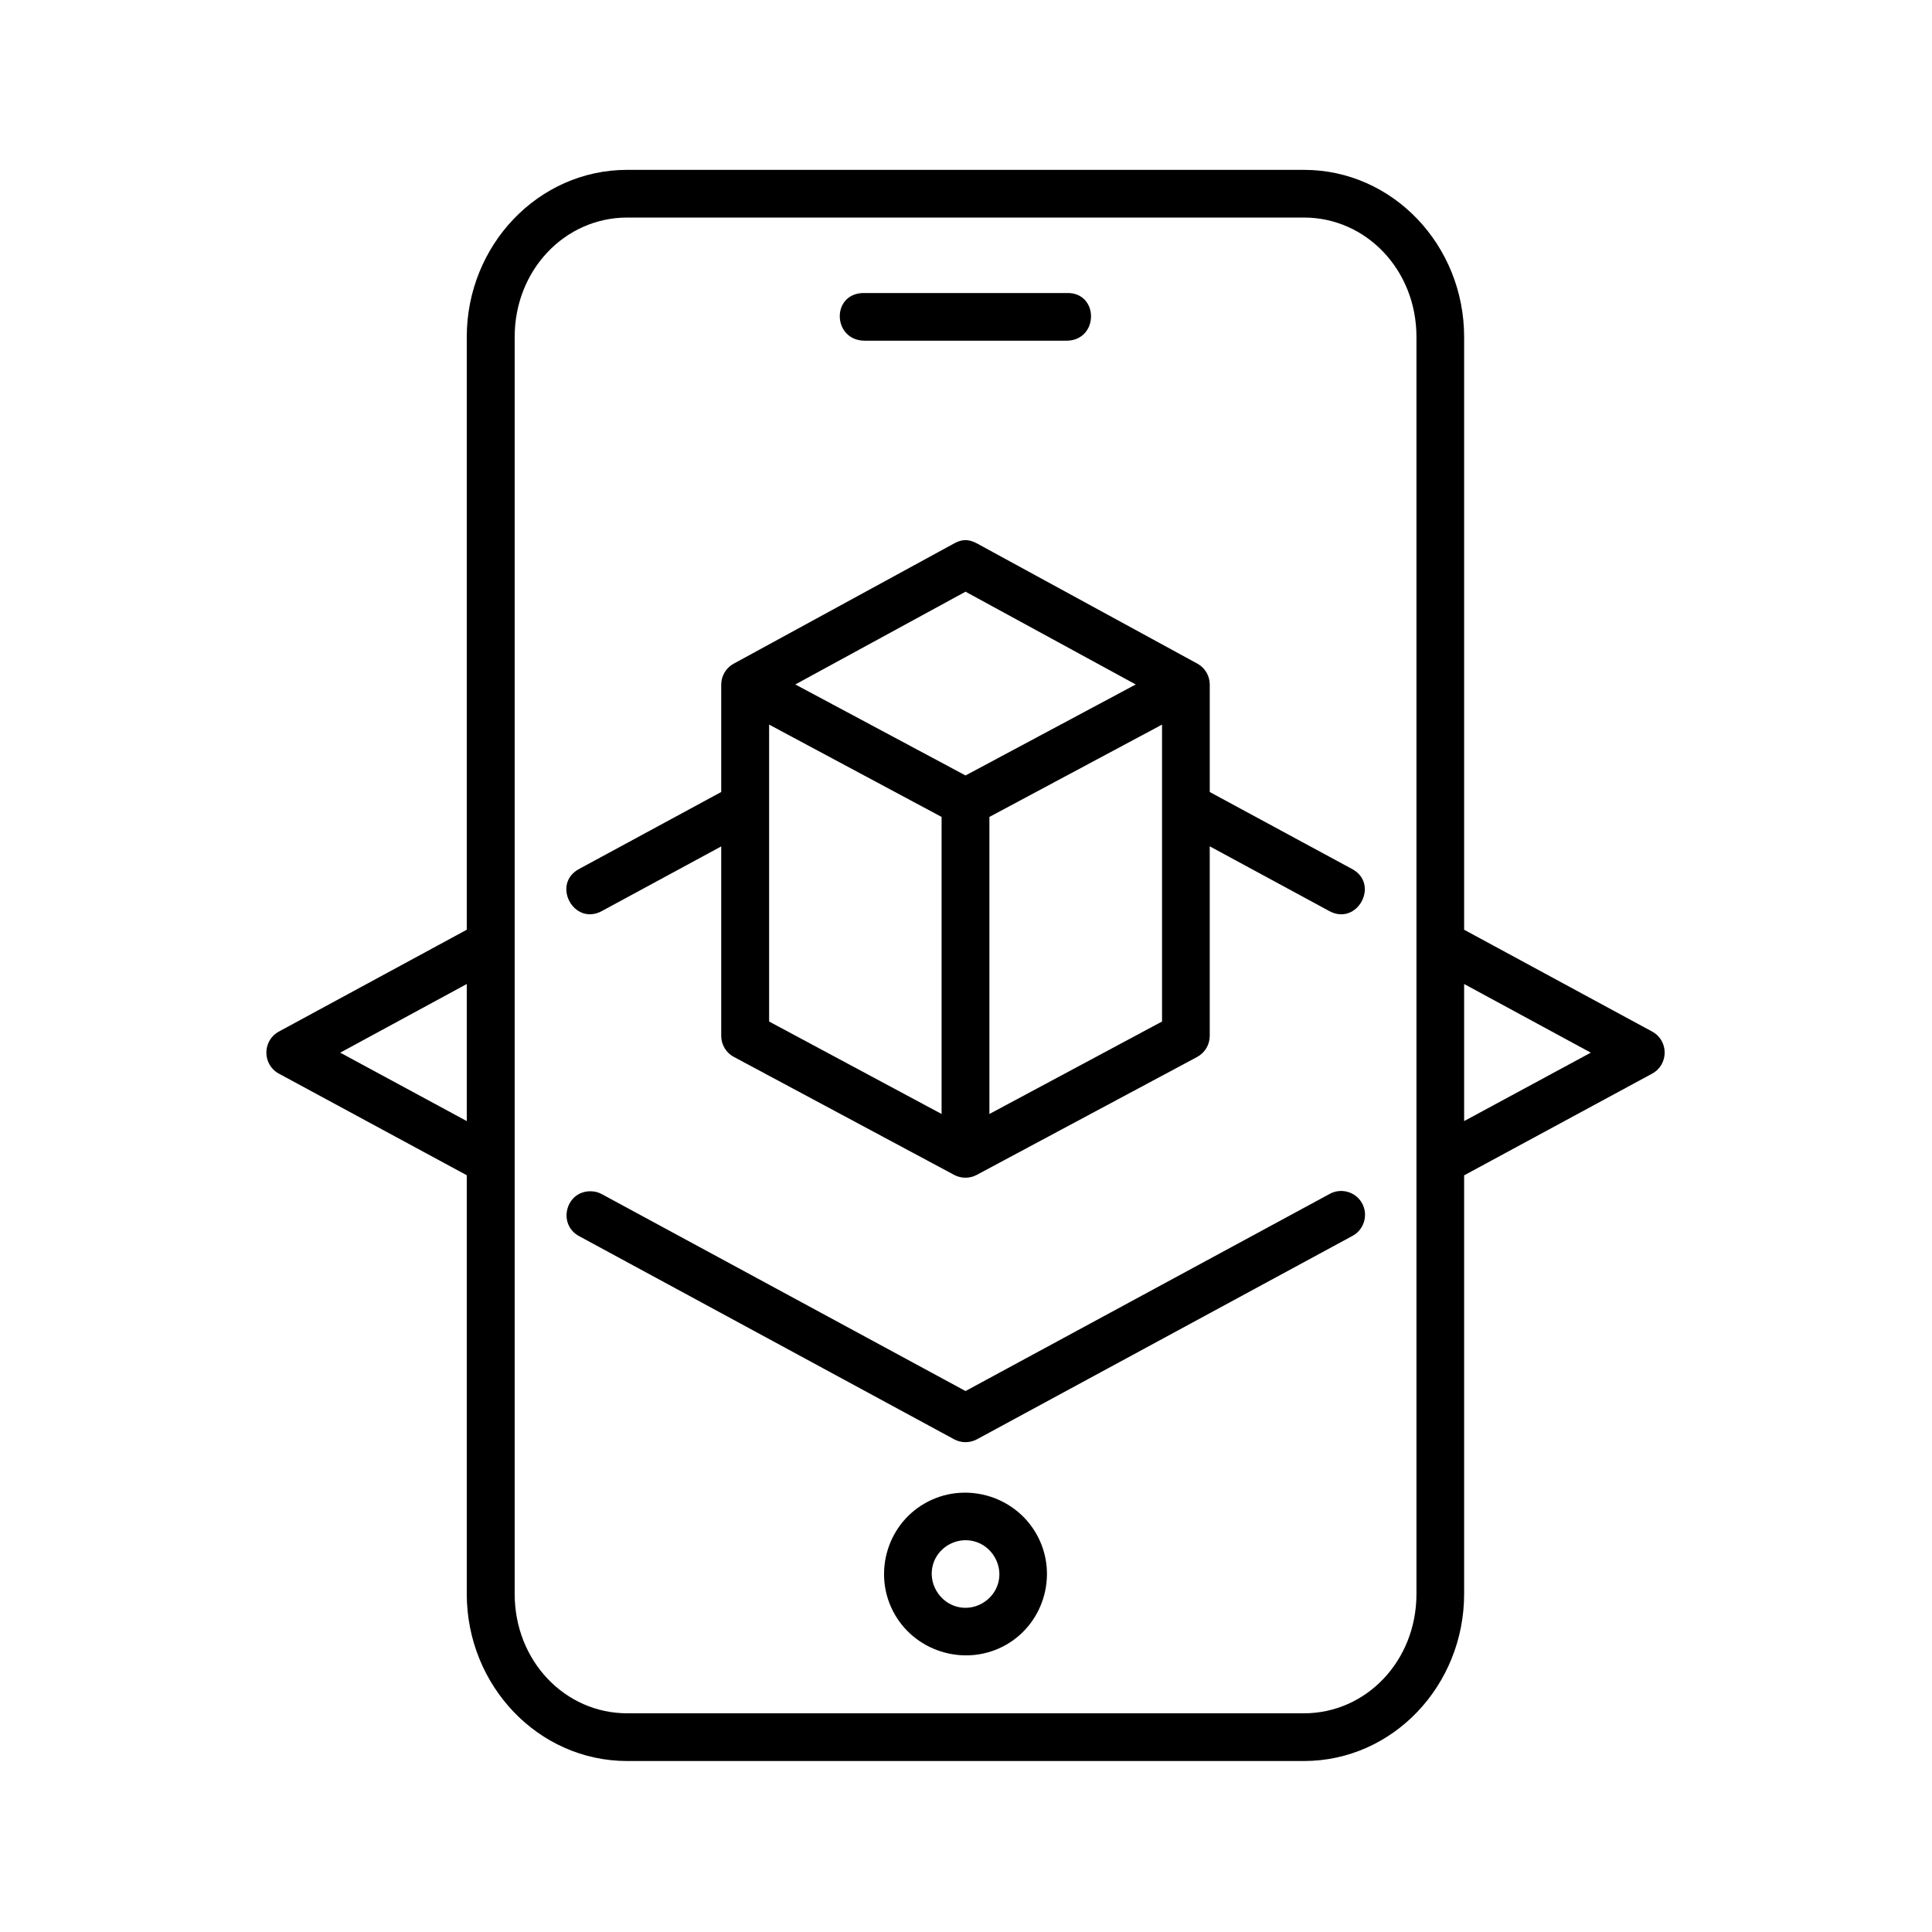 <svg xmlns="http://www.w3.org/2000/svg" xmlns:xlink="http://www.w3.org/1999/xlink" width="500" zoomAndPan="magnify" viewBox="0 0 375 375" height="500" preserveAspectRatio="xMidYMid meet" version="1.0"><defs><clipPath id="0c4ccd338f"><path d="M 51 32.504 L 323.91 32.504 L 323.91 342 L 51 342 Z M 51 32.504 " clip-rule="nonzero"/></clipPath></defs><g clip-path="url(#0c4ccd338f)"><path fill="#000000" d="M 90.602 190.996 L 90.602 217.602 L 66.035 204.32 Z M 284.188 190.996 L 308.773 204.32 L 284.188 217.602 Z M 121.738 42.227 L 253.09 42.227 C 265.16 42.227 274.934 52.383 274.934 65.406 L 274.934 309.375 C 274.934 322.402 265.16 332.551 253.09 332.551 L 121.738 332.551 C 109.672 332.551 99.898 322.402 99.898 309.375 L 99.898 65.406 C 99.898 52.383 109.672 42.227 121.738 42.227 Z M 121.738 32.969 C 104.457 32.969 90.598 47.629 90.598 65.406 L 90.598 180.461 L 54.113 200.234 C 50.898 202 50.898 206.621 54.113 208.383 L 90.598 228.113 L 90.598 309.371 C 90.598 327.145 104.457 341.812 121.738 341.812 L 253.09 341.812 C 270.371 341.812 284.188 327.145 284.188 309.371 L 284.188 228.133 L 320.699 208.383 C 323.914 206.617 323.914 201.996 320.699 200.234 L 284.188 180.461 L 284.188 65.406 C 284.188 47.629 270.371 32.969 253.09 32.969 Z M 121.738 32.969 " fill-opacity="1" fill-rule="evenodd"/></g><path fill="#000000" d="M 167.422 56.875 C 161.246 57.168 161.672 66.129 167.863 66.129 L 206.965 66.129 C 213.367 66.129 213.367 56.617 206.965 56.875 Z M 167.422 56.875 " fill-opacity="1" fill-rule="nonzero"/><path fill="#000000" d="M 149.285 140.645 L 182.762 158.566 L 182.762 216.223 L 149.285 198.277 Z M 225.551 140.645 L 225.551 198.277 L 192.043 216.223 L 192.043 158.566 Z M 187.41 114.848 L 220.445 132.855 L 187.41 150.516 L 154.371 132.852 Z M 185.191 105.484 L 142.43 128.809 C 140.938 129.613 139.988 131.168 139.988 132.871 L 139.988 153.727 L 112.484 168.621 C 106.902 171.523 111.398 179.863 116.887 176.797 L 139.988 164.289 L 139.988 201.066 C 139.988 202.766 140.938 204.363 142.453 205.152 L 185.211 228.051 C 186.57 228.773 188.215 228.773 189.574 228.051 L 232.363 205.156 C 233.875 204.344 234.809 202.77 234.809 201.07 L 234.809 164.27 L 257.949 176.801 C 263.441 179.867 267.93 171.527 262.359 168.629 L 234.812 153.73 L 234.812 132.875 C 234.812 131.191 233.898 129.617 232.41 128.812 L 189.645 105.488 C 187.832 104.504 186.551 104.738 185.191 105.484 Z M 185.191 105.484 " fill-opacity="1" fill-rule="nonzero"/><path fill="#000000" d="M 114.672 231.227 C 109.781 231.141 108.137 237.715 112.48 239.973 L 185.207 279.371 C 186.566 280.109 188.23 280.109 189.617 279.371 L 262.352 239.973 C 264.711 238.824 265.648 235.906 264.395 233.582 C 263.137 231.27 260.195 230.477 257.941 231.82 L 187.41 270 L 116.887 231.82 C 116.203 231.438 115.441 231.227 114.672 231.227 Z M 114.672 231.227 " fill-opacity="1" fill-rule="nonzero"/><path fill="#000000" d="M 184.129 299.836 C 187.301 298.031 191.234 299.074 193.07 302.242 C 194.926 305.438 193.855 309.352 190.684 311.184 C 187.512 313.012 183.602 311.949 181.746 308.758 C 179.914 305.586 180.953 301.668 184.129 299.836 Z M 179.469 291.82 C 171.953 296.137 169.355 305.883 173.699 313.398 C 178.043 320.91 187.809 323.547 195.328 319.227 C 202.867 314.883 205.457 305.137 201.094 297.621 C 196.754 290.109 186.98 287.477 179.469 291.82 Z M 179.469 291.82 " fill-opacity="1" fill-rule="evenodd"/></svg>